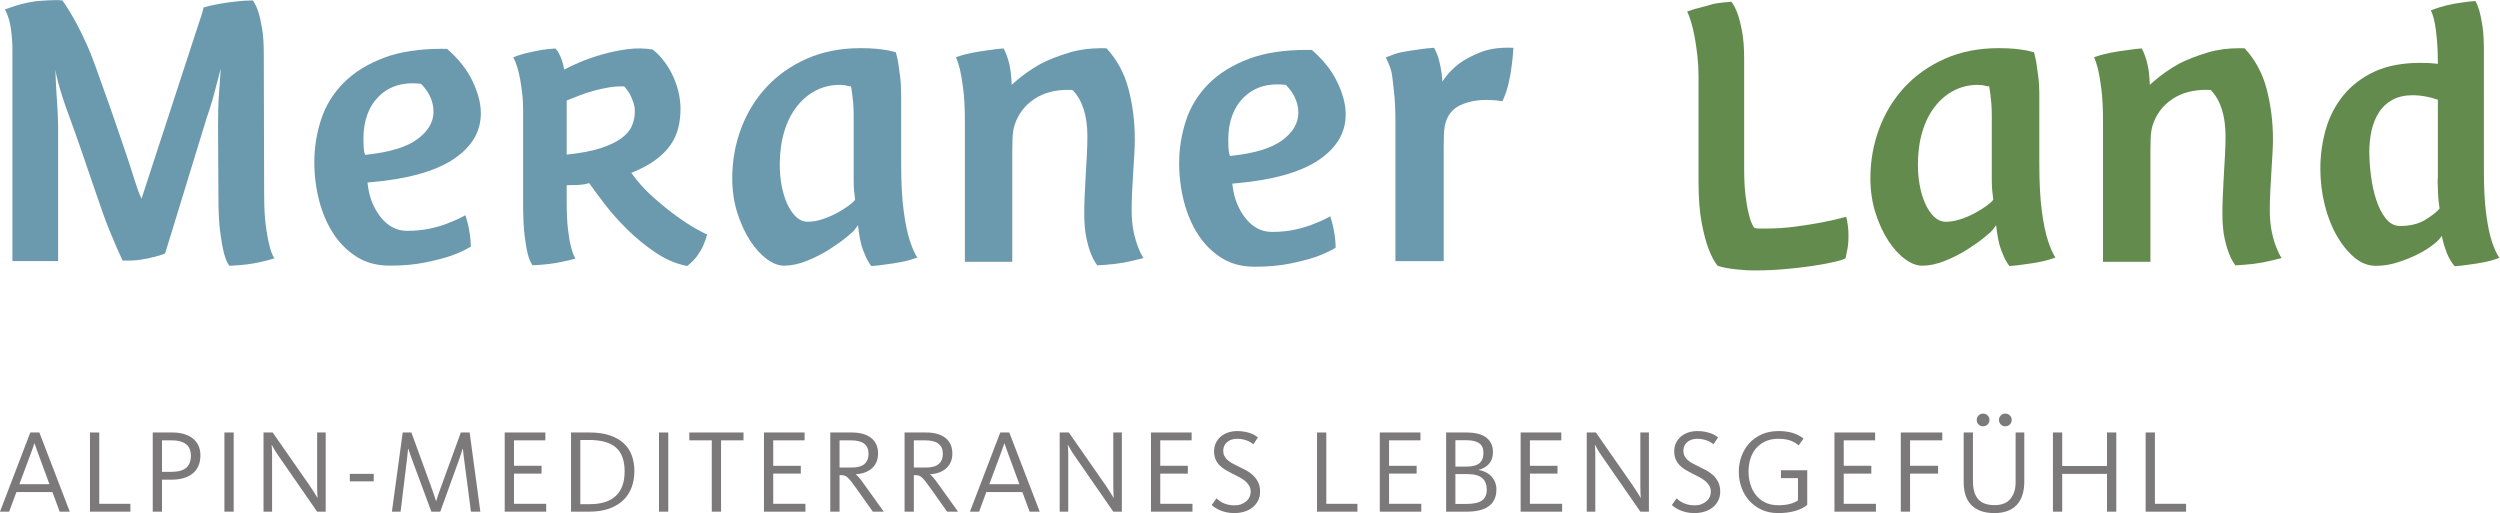<?xml version="1.0" encoding="UTF-8" standalone="no"?>
<svg
   xmlns:dc="http://purl.org/dc/elements/1.1/"
   xmlns:cc="http://creativecommons.org/ns#"
   xmlns:rdf="http://www.w3.org/1999/02/22-rdf-syntax-ns#"
   xmlns:svg="http://www.w3.org/2000/svg"
   xmlns="http://www.w3.org/2000/svg"
   viewBox="0 0 672.853 138.093"
   height="138.093"
   width="672.853"
   xml:space="preserve"
   id="svg2"
   version="1.1"><defs
     id="defs6" /><g
     transform="matrix(1.333,0,0,-1.333,0,138.093)"
     id="g10"><g
       transform="scale(0.1)"
       id="g12"><path
         id="path14"
         style="fill:#6b99ad;fill-opacity:1;fill-rule:nonzero;stroke:none"
         d="m 832.754,867.797 c -27.344,0 -50.149,-8.859 -67.774,-26.281 -20.683,-20.516 -31.164,-49.317 -31.164,-85.567 0,-15.039 0.579,-19.676 1.02,-21.797 -0.129,-2.011 0.262,-4.636 1.062,-6.961 l 1.329,-3.898 4.082,0.422 c 45.644,4.949 79.582,15.301 100.839,30.848 22,15.996 33.118,34.746 33.118,55.683 0,19.973 -8.02,38.488 -23.871,55.149 l -1.297,1.347 -1.836,0.196 c -5.34,0.574 -10.535,0.859 -15.508,0.859 z M 786.77,499.602 c -25.391,0 -47.786,5.996 -66.426,17.734 -18.867,11.914 -34.739,27.676 -47.246,46.894 -12.61,19.395 -22.246,41.848 -28.743,66.817 -6.457,25.039 -9.738,51.242 -9.738,77.871 0,28.906 4.613,57.734 13.742,85.754 9.063,27.742 24.329,52.637 45.391,73.965 21.055,21.336 49.055,38.613 83.152,51.289 31.313,11.601 69.907,17.469 114.739,17.469 3.64,0 7.297,-0.04 10.964,-0.125 22.793,-19.661 40,-41.348 51.157,-64.543 11.355,-23.602 17.097,-45.516 17.097,-65.184 0,-37.141 -17.629,-67.285 -54.004,-92.141 -36.574,-25 -93.64,-40.996 -169.582,-47.527 l -5.293,-0.422 0.657,-5.293 c 3.117,-25.008 11.804,-46.687 25.918,-64.539 14.543,-18.41 32.461,-27.746 53.332,-27.746 17.195,0 33.574,1.719 48.672,5.078 15.066,3.418 28.328,7.617 39.39,12.578 10.383,3.946 20.434,8.614 29.856,13.907 1.445,-5.672 3.015,-11.368 4.773,-17.11 1.692,-6.601 3.149,-14.531 4.36,-23.164 1.035,-7.539 1.609,-15.293 1.738,-23.105 -11.738,-7.032 -25.508,-13.379 -40.903,-18.848 -14.097,-4.727 -31.687,-9.258 -52.168,-13.34 -20.41,-4.18 -44.246,-6.269 -70.835,-6.269" /><path
         id="path16"
         style="fill:#6b99ad;fill-opacity:1;fill-rule:nonzero;stroke:none"
         d="m 1260.49,861.418 c -9.46,0.461 -19.4,-0.125 -29.78,-1.777 -10.41,-1.668 -20.82,-3.914 -31.21,-6.727 -10.44,-2.863 -20.48,-6.144 -30.14,-9.941 -9.71,-3.809 -18.07,-7.102 -25.19,-9.922 v -109.25 c 27.41,2.812 50.02,7.101 67.74,12.754 17.74,5.675 31.79,12.316 42.2,19.855 10.41,7.578 17.61,15.965 21.64,25.203 4.04,9.192 6.02,19.043 6.02,29.407 0,7.109 -1.18,13.718 -3.53,19.863 -2.36,6.191 -4.73,11.601 -7.13,16.347 -3.28,5.176 -6.83,9.903 -10.62,14.188 z M 1144.17,630.16 c 0,-22.687 0.79,-41.379 2.48,-56.027 1.64,-14.688 3.67,-26.524 6.02,-35.508 2.34,-10.43 5.44,-18.672 9.24,-24.805 -8.49,-2.382 -17.53,-4.492 -27,-6.367 -8.02,-1.933 -17.24,-3.437 -27.65,-4.648 -10.41,-1.133 -21.04,-1.992 -31.91,-2.461 -3.82,4.726 -7.1,12.519 -9.9,23.418 -2.41,9.433 -4.54,22.168 -6.43,38.301 -1.88,16.074 -2.8,36.914 -2.8,62.414 v 190.828 c 0,10.402 -0.62,20.8 -1.79,31.191 -1.21,10.391 -2.6,20.246 -4.24,29.445 -1.67,9.207 -3.68,17.625 -6.05,25.196 -2.38,7.539 -4.97,13.965 -7.79,19.129 9.46,3.789 19.39,6.886 29.77,9.238 10.41,2.355 19.62,4.25 27.69,5.695 9.41,1.387 18.67,2.352 27.67,2.813 2.81,-2.813 5.17,-6.153 7.06,-9.934 1.91,-3.789 3.81,-8.152 5.7,-13.105 1.88,-4.981 3.55,-11.473 4.93,-19.512 7.58,4.25 18.12,9.238 31.59,14.875 13.48,5.684 28.35,10.859 44.71,15.613 16.3,4.719 33.31,8.281 51.03,10.637 17.76,2.352 34.93,2.156 51.45,-0.703 8.98,-7.063 17.05,-15.5 24.11,-25.195 7.12,-9.7 13.04,-19.864 17.75,-30.489 4.71,-10.636 8.29,-21.418 10.63,-32.277 2.34,-10.848 3.54,-21.25 3.54,-31.231 0,-14.179 -1.54,-27.273 -4.59,-39.363 -3.08,-12.07 -8.25,-23.379 -15.59,-34.062 -7.34,-10.625 -17.39,-20.676 -30.15,-30.09 -12.8,-9.473 -29.13,-18.25 -48.98,-26.278 12.8,-17.98 27.56,-34.394 44.37,-49.277 16.78,-14.933 32.73,-27.793 47.89,-38.644 15.1,-10.899 28.46,-19.532 40.05,-25.938 11.57,-6.387 18.55,-9.805 20.92,-10.273 -1.88,-7.129 -4.49,-14.414 -7.8,-21.993 -2.82,-6.621 -6.84,-13.613 -12.05,-20.957 -5.22,-7.324 -12.08,-14.296 -20.58,-20.898 -22.23,4.238 -43.62,13.379 -64.18,27.324 -20.6,13.946 -39.49,29.395 -56.79,46.446 -17.24,17.05 -32.49,34.16 -45.75,51.445 -13.23,17.265 -23.64,31.301 -31.18,42.199 -7.56,-2.363 -16.35,-3.672 -26.25,-3.906 -9.9,-0.227 -16.33,-0.352 -19.15,-0.352 V 630.16" /><path
         id="path18"
         style="fill:#6b99ad;fill-opacity:1;fill-rule:nonzero;stroke:none"
         d="m 1694.99,864.582 c -17,0 -33.13,-3.867 -47.92,-11.473 -14.74,-7.578 -27.77,-18.632 -38.69,-32.773 -10.87,-14.074 -19.38,-31.27 -25.23,-51.172 -5.84,-19.746 -8.78,-41.934 -8.78,-65.93 0,-14.265 1.26,-28.125 3.67,-41.355 2.46,-13.293 6.11,-25.469 10.75,-36.094 4.75,-10.82 10.6,-19.785 17.31,-26.504 7.3,-7.336 15.66,-11.086 24.84,-11.086 9.56,0 19.66,1.797 30.1,5.285 10.13,3.407 19.65,7.5 28.3,12.137 8.6,4.641 16.18,9.348 22.65,13.985 6.87,4.953 11.1,8.586 13.29,11.523 l 1.3,1.699 -0.28,2.09 c -0.64,4.199 -1.21,9.543 -1.84,16.113 -0.58,5.411 -0.83,12.168 -0.83,20.442 v 130.73 c 0,9.856 -0.33,18.164 -0.93,25.012 -0.61,6.68 -1.24,12.48 -1.86,17.391 -0.63,5.566 -1.24,9.972 -1.84,13.058 l -0.87,4.141 h -4.2 c -0.3,0 -1.12,0.105 -2.9,0.691 -4.18,1.399 -9.4,2.09 -16.04,2.09 z m 64.23,-365.82 c -4.43,5.801 -8.19,12.168 -11.23,19.043 -3.49,7.929 -6.48,15.82 -8.85,23.515 -2.31,8.672 -4.08,17.93 -5.23,27.266 l -1.58,12.715 -7.68,-10.313 c -0.82,-1.152 -4.1,-4.59 -16.28,-14.492 -9.41,-7.695 -21.1,-15.957 -34.78,-24.668 -13.67,-8.555 -28.75,-16.211 -44.83,-22.656 -15.94,-6.387 -31.28,-9.649 -45.61,-9.649 -11.05,0 -22.65,4.415 -34.48,13.125 -12.24,8.907 -23.67,21.446 -34.01,37.247 -10.38,15.878 -19.08,34.824 -25.94,56.378 -6.82,21.446 -10.26,44.942 -10.26,69.715 0,34.973 5.98,68.723 17.79,100.325 11.84,31.648 29.03,59.753 51.18,83.671 22.11,23.887 49.49,43.204 81.38,57.383 31.88,14.188 68.5,21.375 108.74,21.375 12.39,0 23.23,-0.457 32.18,-1.347 8.88,-0.899 16.61,-1.934 23.18,-3.133 5.75,-1.438 11.11,-2.735 15.89,-3.828 1.45,-5.411 2.98,-11.856 4.49,-19.356 1.16,-7.578 2.54,-17.238 4.01,-28.723 1.5,-11.367 2.23,-25.195 2.23,-41.121 V 705.063 c 0,-38.262 1.71,-70.266 5.07,-95.118 3.33,-25.031 7.54,-45.226 12.46,-59.992 4.64,-14.297 9.52,-25.527 15.03,-34.062 -9.81,-3.594 -19.64,-6.387 -29.28,-8.282 -11.93,-2.402 -23.04,-4.179 -33.09,-5.371 -10.41,-1.66 -20.63,-2.832 -30.5,-3.476" /><path
         id="path20"
         style="fill:#6b99ad;fill-opacity:1;fill-rule:nonzero;stroke:none"
         d="m 2215.46,500.227 c -4.49,5.937 -8.6,13.378 -12.18,22.07 -3.5,8.183 -6.77,19.18 -9.69,32.656 -2.92,13.399 -4.41,30.156 -4.41,49.66 0,10.203 0.23,21.746 0.77,34.657 0.56,12.988 1.2,26.367 2.03,40.234 l 2.37,41.699 c 0.8,13.945 1.18,27.051 1.18,39.258 0,41.016 -9.64,72.043 -28.58,92.297 l -1.39,1.512 c 0,0 -7.15,0.265 -9.64,0.265 -26.12,0 -48.69,-6.105 -67.08,-18.203 -20.29,-13.293 -34.15,-31.914 -41.11,-55.383 -1.96,-7.148 -3.09,-15.652 -3.38,-25.351 -0.32,-9.383 -0.48,-17.157 -0.48,-23.262 v -225 h -95.7 v 282.109 c 0,26.602 -1.11,48.782 -3.24,65.86 -2.12,17.043 -4.44,30.918 -6.85,41.32 -2.51,9.5 -5.15,17.352 -7.97,23.953 11.2,3.828 22.21,6.77 32.89,8.82 12.56,2.352 23.91,4.168 34.08,5.36 10.24,1.633 19.98,2.793 29.2,3.41 2.23,-3.938 4.31,-8.574 6.16,-13.652 2.35,-5.938 4.43,-12.981 6.16,-21.094 1.74,-8.117 2.9,-17.59 3.5,-28.176 l 0.59,-10.508 7.92,6.914 c 14.88,13.059 32.05,25 50.98,35.637 15.7,8.113 35.31,15.801 58.07,22.684 19.06,5.715 40.57,8.652 64.06,8.652 3.38,0 6.86,-0.078 10.38,-0.195 20.94,-22.559 35.82,-49.766 44.13,-80.996 8.67,-32.383 13.02,-66.825 13.02,-102.411 0,-7.804 -0.26,-17.394 -0.87,-28.761 -0.62,-11.395 -1.36,-23.797 -2.27,-37.051 -0.92,-13.301 -1.69,-26.668 -2.27,-39.961 -0.63,-13.418 -0.92,-25.859 -0.92,-37.41 0,-17.199 1.43,-32.356 4.2,-45.031 2.8,-12.676 6.09,-23.496 9.81,-32.168 2.68,-7.207 5.99,-13.828 9.81,-19.571 -7.93,-2.207 -16.02,-4.218 -24.33,-6.074 -9.68,-2.363 -20.6,-4.316 -32.58,-5.801 -11.47,-1.367 -23.67,-2.382 -36.37,-2.968" /><path
         id="path22"
         style="fill:#638b4d;fill-opacity:1;fill-rule:nonzero;stroke:none"
         d="m 4871.84,843.715 c -16,0 -29.83,-3.059 -41.02,-9.082 -11.23,-6.028 -20.45,-14.492 -27.28,-25.156 -6.92,-10.559 -11.96,-22.844 -15.06,-36.446 -3.09,-13.566 -4.67,-28.097 -4.67,-43.32 0,-15.234 1.13,-31.691 3.34,-48.965 2.28,-17.316 5.8,-33.516 10.6,-48.195 4.81,-14.766 11.14,-27.324 18.87,-37.246 7.99,-10.352 17.85,-15.664 29.26,-15.664 20.47,0 37.85,4.336 51.6,12.961 13.77,8.601 22.77,15.644 27.5,21.511 l 0.7,0.899 -0.19,1.074 c -1.13,7.187 -1.95,14.531 -2.5,22.031 -0.59,7.461 -0.82,14.258 -0.82,20.324 -0.55,7.305 -0.55,14.227 0,20.762 v 155.43 l -1.74,0.574 c -8.54,2.863 -17.01,5.031 -25.1,6.379 -8.24,1.434 -16.09,2.129 -23.49,2.129 z M 4956,498.449 c -7.21,8.926 -12.74,18.477 -16.41,28.457 -3.85,10.352 -6.6,19.532 -8.28,27.305 l -1.17,5.43 -3.32,-4.453 c -3.25,-4.297 -9.11,-9.629 -17.54,-15.821 -8.52,-6.328 -18.79,-12.422 -30.55,-18.203 -11.97,-5.82 -25.12,-10.976 -39.06,-15.332 -13.91,-4.355 -28.17,-6.621 -42.42,-6.621 -15.53,0 -30.04,5.586 -43.25,16.602 -13.36,11.191 -25.45,26.035 -35.86,44.16 -10.43,18.144 -18.71,39.191 -24.47,62.648 -5.8,23.418 -8.73,47.879 -8.73,72.723 0,27.558 3.75,54.543 11.21,80.156 7.42,25.598 19.42,48.535 35.55,68.293 16.17,19.715 37.19,35.703 62.42,47.539 25.24,11.738 56.45,17.723 92.83,17.723 6.08,0 11.74,-0.137 17.05,-0.379 5.24,-0.305 10.39,-0.723 15.32,-1.27 l 2.85,-0.312 v 2.82 c 0,23.457 -1.29,45.137 -3.83,64.504 -2.34,18.008 -5.68,31.372 -10.25,40.652 10.05,3.9 20.31,7.19 30.6,9.79 10.98,2.7 21.29,4.66 30.67,5.74 9.72,1.63 19.29,2.7 28.59,3.29 2.85,-4.75 5.59,-11.44 8.1,-19.9 2.21,-7.81 4.28,-18.119 6.2,-30.685 1.91,-12.676 2.89,-28.907 2.89,-48.235 V 691.145 c 0,-35.165 1.56,-64.59 4.65,-87.5 3.08,-22.989 6.91,-41.465 11.4,-54.961 4.55,-14.141 9.65,-25.313 15.18,-33.262 -10,-3.828 -20.1,-6.758 -30,-8.711 -11.08,-2.188 -21.45,-3.906 -30.82,-4.981 -10.14,-1.621 -20.06,-2.714 -29.55,-3.281" /><path
         id="path24"
         style="fill:#6b99ad;fill-opacity:1;fill-rule:nonzero;stroke:none"
         d="m 2578.89,865.578 c -27.35,0 -50.16,-8.836 -67.75,-26.308 -20.72,-20.516 -31.18,-49.278 -31.18,-85.516 0,-15.039 0.59,-19.68 1,-21.797 -0.05,-2.023 0.33,-4.641 1.1,-6.965 l 1.31,-3.945 4.1,0.469 c 45.63,4.902 79.58,15.304 100.87,30.8 21.93,16.036 33.09,34.778 33.09,55.735 0,19.969 -8.01,38.484 -23.87,55.105 l -1.29,1.387 -1.89,0.195 c -5.32,0.578 -10.45,0.84 -15.49,0.84 z m -45.98,-368.164 c -25.39,0 -47.75,5.938 -66.45,17.734 -18.84,11.856 -34.73,27.657 -47.19,46.875 -12.61,19.375 -22.28,41.856 -28.75,66.817 -6.47,25.051 -9.76,51.242 -9.76,77.871 0,28.918 4.64,57.734 13.77,85.723 9.03,27.785 24.35,52.629 45.36,74.004 21.07,21.328 49.04,38.613 83.19,51.281 31.31,11.59 69.91,17.48 114.75,17.48 3.6,0 7.23,-0.051 10.9,-0.129 22.79,-19.668 40,-41.386 51.15,-64.539 11.39,-23.605 17.15,-45.566 17.15,-65.187 0,-37.188 -17.67,-67.293 -54,-92.137 -36.57,-25.012 -93.64,-40.996 -169.61,-47.531 l -5.31,-0.469 0.67,-5.254 c 3.13,-25 11.85,-46.68 25.94,-64.539 14.52,-18.43 32.49,-27.746 53.35,-27.746 17.18,0 33.55,1.699 48.63,5.098 15.12,3.398 28.36,7.617 39.41,12.558 10.35,3.926 20.43,8.625 29.85,13.918 1.4,-5.722 3.04,-11.398 4.8,-17.14 1.64,-6.602 3.13,-14.512 4.34,-23.125 1.01,-7.579 1.6,-15.313 1.68,-23.125 -11.72,-7.032 -25.51,-13.36 -40.82,-18.868 -14.1,-4.687 -31.72,-9.218 -52.15,-13.359 -20.47,-4.141 -44.3,-6.211 -70.9,-6.211" /><path
         id="path26"
         style="fill:#638b4d;fill-opacity:1;fill-rule:nonzero;stroke:none"
         d="m 3992.95,864.582 c -16.99,0 -33.16,-3.867 -47.93,-11.473 -14.69,-7.578 -27.79,-18.632 -38.67,-32.773 -10.9,-14.074 -19.36,-31.27 -25.26,-51.172 -5.82,-19.746 -8.73,-41.934 -8.73,-65.93 0,-14.265 1.21,-28.125 3.68,-41.355 2.46,-13.293 6.07,-25.469 10.7,-36.094 4.76,-10.82 10.58,-19.785 17.32,-26.504 7.33,-7.336 15.65,-11.086 24.87,-11.086 9.53,0 19.61,1.797 30.03,5.285 10.2,3.407 19.69,7.5 28.33,12.137 8.55,4.641 16.21,9.348 22.65,13.985 6.9,4.953 11.1,8.586 13.32,11.523 l 1.31,1.699 -0.31,2.09 c -0.61,4.199 -1.19,9.543 -1.82,16.113 -0.58,5.411 -0.9,12.168 -0.9,20.442 v 130.73 c 0,9.856 -0.31,18.164 -0.9,25.012 -0.62,6.68 -1.21,12.48 -1.83,17.391 -0.63,5.566 -1.25,9.972 -1.88,13.058 l -0.82,4.141 h -4.22 c -0.27,0 -1.13,0.105 -2.89,0.691 -4.18,1.399 -9.41,2.09 -16.05,2.09 z m 64.22,-365.82 c -4.38,5.801 -8.19,12.168 -11.25,19.043 -3.5,7.929 -6.43,15.82 -8.79,23.515 -2.31,8.672 -4.1,17.93 -5.27,27.266 l -1.59,12.715 -7.63,-10.313 c -0.9,-1.152 -4.14,-4.59 -16.33,-14.492 -9.38,-7.695 -21.1,-15.957 -34.79,-24.668 -13.61,-8.555 -28.69,-16.211 -44.82,-22.656 -15.9,-6.387 -31.25,-9.649 -45.61,-9.649 -11.03,0 -22.63,4.415 -34.43,13.125 -12.27,8.907 -23.73,21.446 -34.02,37.247 -10.39,15.878 -19.1,34.824 -25.98,56.378 -6.82,21.446 -10.23,44.942 -10.23,69.715 0,34.973 5.97,68.723 17.81,100.325 11.83,31.648 29.02,59.753 51.17,83.671 22.11,23.887 49.49,43.204 81.39,57.383 31.89,14.188 68.47,21.375 108.69,21.375 12.42,0 23.28,-0.457 32.17,-1.347 8.92,-0.899 16.66,-1.934 23.24,-3.133 5.68,-1.438 11.05,-2.735 15.88,-3.828 1.44,-5.411 2.97,-11.856 4.45,-19.356 1.17,-7.578 2.56,-17.238 4.02,-28.723 1.53,-11.367 2.27,-25.195 2.27,-41.121 V 705.063 c 0,-38.262 1.68,-70.266 5.08,-95.118 3.28,-25.031 7.52,-45.226 12.4,-59.992 4.63,-14.297 9.55,-25.527 15.06,-34.062 -9.86,-3.594 -19.65,-6.387 -29.26,-8.282 -11.93,-2.402 -23.09,-4.179 -33.14,-5.371 -10.37,-1.66 -20.57,-2.832 -30.49,-3.476" /><path
         id="path28"
         style="fill:#638b4d;fill-opacity:1;fill-rule:nonzero;stroke:none"
         d="m 4513.38,500.227 c -4.49,5.937 -8.56,13.378 -12.11,22.07 -3.52,8.183 -6.76,19.18 -9.73,32.656 -2.93,13.399 -4.37,30.156 -4.37,49.66 0,10.203 0.23,21.746 0.76,34.657 0.53,12.988 1.21,26.367 2.01,40.234 l 2.35,41.699 c 0.82,13.945 1.21,27.051 1.21,39.258 0,41.016 -9.61,72.043 -28.56,92.297 l -1.44,1.512 c 0,0 -7.15,0.265 -9.61,0.265 -26.14,0 -48.71,-6.105 -67.13,-18.203 -20.28,-13.293 -34.08,-31.914 -41.04,-55.383 -1.99,-7.148 -3.08,-15.652 -3.4,-25.351 -0.33,-9.383 -0.46,-17.157 -0.46,-23.262 v -225 h -95.75 v 282.109 c 0,26.602 -1.07,48.782 -3.2,65.86 -2.11,17.043 -4.43,30.918 -6.87,41.32 -2.5,9.5 -5.16,17.352 -7.95,23.953 11.21,3.828 22.22,6.77 32.87,8.82 12.58,2.352 23.94,4.168 34.08,5.36 10.25,1.633 20,2.793 29.18,3.41 2.24,-3.938 4.35,-8.574 6.19,-13.652 2.36,-5.938 4.38,-12.981 6.09,-21.094 1.78,-8.117 2.93,-17.59 3.56,-28.176 l 0.58,-10.508 7.93,6.914 c 14.89,13.059 32,25 50.96,35.637 15.76,8.113 35.33,15.801 58.11,22.684 19.04,5.715 40.58,8.652 64.02,8.652 3.42,0 6.91,-0.078 10.39,-0.195 20.96,-22.559 35.82,-49.766 44.14,-80.996 8.63,-32.383 13.05,-66.825 13.05,-102.411 0,-7.804 -0.29,-17.394 -0.92,-28.761 -0.61,-11.395 -1.35,-23.797 -2.23,-37.051 -0.91,-13.301 -1.7,-26.668 -2.26,-39.961 -0.65,-13.418 -0.96,-25.859 -0.96,-37.41 0,-17.199 1.45,-32.356 4.24,-45.031 2.75,-12.676 6.03,-23.496 9.75,-32.168 2.71,-7.207 6.01,-13.828 9.8,-19.571 -7.91,-2.207 -15.98,-4.218 -24.3,-6.074 -9.68,-2.363 -20.56,-4.316 -32.54,-5.801 -11.5,-1.367 -23.75,-2.382 -36.44,-2.968" /><path
         id="path30"
         style="fill:#6b99ad;fill-opacity:1;fill-rule:nonzero;stroke:none"
         d="m 2912.29,871.34 c 8.24,12.988 19.17,24.777 32.75,35.402 11.78,8.848 26.66,16.797 44.63,23.867 18.01,7.071 39.96,10.028 65.94,8.836 -0.63,-12.371 -1.78,-24.754 -3.56,-37.148 -1.21,-10.606 -3.24,-22.254 -6.19,-34.93 -2.95,-12.676 -7.09,-24.621 -12.4,-35.832 -10,1.778 -20.94,2.668 -32.72,2.668 -19.47,0 -36.85,-3.508 -52.17,-10.625 -15.31,-7.07 -25.37,-19.16 -30.09,-36.25 -1.78,-6.484 -2.8,-14.297 -3.11,-23.43 -0.27,-9.148 -0.43,-16.668 -0.43,-22.566 v -232.59 h -97.48 v 280.371 c 0,25.93 -1.07,47.149 -3.08,63.664 -2.06,16.504 -2.8,28.965 -5.14,38.985 -2.97,11.211 -7.72,21.16 -11.21,28.242 12.93,4.707 19.63,8.242 32.03,10.605 12.38,2.344 23.59,4.11 33.59,5.313 11.21,1.758 21.78,2.937 31.84,3.523 2.93,-5.3 5.58,-11.199 7.97,-17.683 1.77,-5.891 3.55,-13.125 5.27,-21.66 1.76,-8.567 2.93,-18.125 3.56,-28.762" /><path
         id="path32"
         style="fill:#6b99ad;fill-opacity:1;fill-rule:nonzero;stroke:none"
         d="m 533.34,643.754 c 0,-25.227 1.086,-46.055 3.183,-62.356 2.129,-16.328 4.473,-29.492 7.11,-39.472 2.605,-11.621 6.055,-20.821 10.285,-27.598 -8.457,-2.695 -17.395,-5.058 -26.855,-7.109 -8.458,-2.149 -18.145,-3.828 -29.18,-5.176 -11.067,-1.27 -22.707,-2.246 -34.758,-2.754 -4.23,5.274 -7.922,13.945 -11.035,26.074 -2.688,10.489 -5.176,24.668 -7.539,42.598 -2.371,17.91 -3.528,41.094 -3.528,69.473 l -0.769,142.668 c 0,9.5 0.098,20.945 0.383,34.375 0.261,13.425 0.867,26.179 1.98,38.281 1.016,14.226 2.129,29.199 3.113,44.988 -3.113,-12.137 -6.257,-24.219 -9.441,-36.297 -2.605,-10.547 -5.625,-21.465 -9.031,-32.773 -3.43,-11.321 -6.723,-21.457 -9.856,-30.371 l -84.05,-274.172 c -6.332,-2.617 -13.965,-4.961 -22.883,-7.09 -7.317,-2.109 -16.399,-3.945 -27.117,-5.488 -10.754,-1.602 -22.739,-2.129 -35.852,-1.602 -7.871,16.289 -15.266,33.516 -26.758,61.524 -9.953,24.132 -16.523,44.543 -29.687,82.441 -12.676,36.484 -34.903,103.195 -50.84,145.93 -10.195,27.207 -18.652,52.91 -22.852,70.273 -2.636,9.461 -4.492,17.899 -5.508,25.262 0.528,-18.406 1.309,-35.535 2.364,-51.317 1.015,-13.691 1.867,-26.574 2.375,-38.652 0.476,-12.141 0.769,-20.266 0.769,-24.473 V 508.82 H 25.047 v 429.172 c 0,13.153 -1.113,26.836 -3.191,41.063 -2.121,14.25 -6.055,26.855 -11.855,37.905 26.297,9.97 50.266,15.77 71.856,17.36 21.543,1.59 36.328,1.82 44.2,0.77 17.883,-25.74 34.211,-55.262 48.933,-88.426 14.739,-33.164 25.129,-66.113 37.492,-99.824 12.364,-33.664 34.004,-98.117 44.493,-128.606 10.578,-30.535 18.742,-62.5 28.742,-83.562 l 115.789,354.629 c 1.113,3.183 2.684,7.918 4.812,14.239 2.051,6.32 3.645,12.11 4.707,17.36 8.989,2.64 19.231,4.99 30.825,7.12 11.543,2.08 22.605,3.63 33.132,4.71 12.098,1.59 23.915,2.36 35.489,2.36 4.219,-5.76 7.922,-13.42 11.035,-22.88 2.676,-8.42 5.195,-19.483 7.539,-33.155 2.363,-13.672 3.523,-30.528 3.523,-50.516 l 0.774,-284.785" /><path
         id="path34"
         style="fill:#638b4d;fill-opacity:1;fill-rule:nonzero;stroke:none"
         d="m 3544.3,489.953 c -16.41,0 -24.55,0.742 -39.32,2.207 -13.85,1.387 -26.21,3.731 -36.72,6.895 -6.91,8.359 -13.14,20.019 -18.57,34.687 -5.28,13.516 -10,31.406 -14.08,53.301 -4.11,21.953 -6.18,49.805 -6.18,82.773 v 213.321 c 0,13.222 -0.78,26.711 -2.26,40.07 -1.53,13.27 -3.34,25.801 -5.45,37.566 -2.13,11.895 -4.75,22.832 -7.79,32.5 -2.27,7.297 -4.77,13.807 -7.39,19.467 9.89,3.64 20.3,6.72 31.02,9.17 13.05,2.97 16.97,5.34 27.07,7.12 10.51,1.57 21.05,2.7 31.31,3.34 4.27,-5.82 8.22,-13.28 11.7,-22.23 3.43,-9.13 6.66,-21.484 9.57,-36.66 2.93,-15.117 4.37,-34.062 4.37,-56.289 V 695.805 c 0,-21.653 0.94,-40.117 2.76,-54.914 1.81,-14.825 3.96,-27 6.42,-36.18 2.44,-11.055 5.69,-20.07 9.57,-26.555 l 0.86,-1.406 1.47,-0.742 c 2.03,-1.016 4.55,-1.485 7.91,-1.485 h 16.13 c 19.94,0 40.1,1.368 59.92,4.082 19.79,2.696 37.7,5.567 53.2,8.555 16.7,3.242 32.76,6.973 47.82,11.113 3.04,-12.148 4.59,-24.843 4.59,-37.812 0,-6.953 -0.3,-13.184 -0.86,-18.672 -0.57,-5.391 -1.43,-10.371 -2.56,-14.902 -1.04,-4.629 -1.84,-8.75 -2.42,-12.442 -2.68,-1.543 -8.34,-3.886 -20.28,-6.718 -12.26,-2.93 -27.34,-5.762 -44.8,-8.438 -17.35,-2.637 -36.52,-4.883 -56.99,-6.68 -20.41,-1.757 -40.59,-2.656 -60.02,-2.656" /><path
         id="path36"
         style="fill:#7b7979;fill-opacity:1;fill-rule:nonzero;stroke:none"
         d="m 79.684,113.039 c -2.566,6.731 -4.527,12.082 -5.887,16.086 -1.355,3.992 -2.68,7.84 -3.957,11.523 h -0.48 c -1.281,-4.003 -2.68,-8.085 -4.199,-12.246 -1.524,-4.16 -3.402,-9.277 -5.637,-15.363 L 39.121,58.324 H 99.84 Z M 18.48,2.879 H 0 L 61.203,162.727 H 79.445 L 140.879,2.879 H 120.48 L 105.84,42.484 H 33.121 L 18.48,2.879" /><path
         id="path38"
         style="fill:#7b7979;fill-opacity:1;fill-rule:nonzero;stroke:none"
         d="M 181.68,2.879 V 162.727 h 18.715 V 18.719 h 62.882 V 2.879 H 181.68" /><path
         id="path40"
         style="fill:#7b7979;fill-opacity:1;fill-rule:nonzero;stroke:none"
         d="m 385.434,115.922 c 0,4.48 -0.676,8.641 -2.036,12.48 -1.363,3.836 -3.601,7.118 -6.722,9.844 -3.121,2.715 -7.164,4.832 -12.121,6.356 -4.961,1.523 -10.961,2.285 -17.996,2.285 H 327.113 V 83.285 h 18.723 c 14.074,0 24.199,2.793 30.359,8.398 6.16,5.594 9.239,13.679 9.239,24.238 z m 19.207,0.723 c 0,-15.84 -5.129,-28 -15.364,-36.485 C 379.031,71.684 364.555,67.445 345.836,67.445 H 327.113 V 2.879 H 308.398 V 162.727 h 40.079 c 8,0 15.441,-0.965 22.32,-2.879 6.879,-1.926 12.84,-4.805 17.879,-8.645 5.039,-3.836 8.961,-8.64 11.758,-14.402 2.796,-5.754 4.207,-12.481 4.207,-20.156" /><path
         id="path42"
         style="fill:#7b7979;fill-opacity:1;fill-rule:nonzero;stroke:none"
         d="M 453.113,2.879 V 162.727 h 18.719 V 2.879 h -18.719" /><path
         id="path44"
         style="fill:#7b7979;fill-opacity:1;fill-rule:nonzero;stroke:none"
         d="M 640.313,2.879 561.352,116.887 c -2.403,3.359 -4.719,6.992 -6.961,10.918 -2.243,3.918 -4.078,7.16 -5.52,9.718 h -0.476 c 0.156,-1.601 0.355,-3.957 0.597,-7.082 0.242,-3.113 0.36,-6.601 0.36,-10.437 V 2.879 H 532.07 V 162.727 h 18.481 L 625.914,54.484 c 3.676,-5.438 6.719,-10.125 9.113,-14.043 2.407,-3.926 4.325,-7.082 5.766,-9.48 h 0.477 c -0.161,1.598 -0.356,4.117 -0.594,7.566 -0.246,3.438 -0.363,8.117 -0.363,14.035 V 162.727 h 17.281 V 2.879 h -17.281" /><path
         id="path46"
         style="fill:#7b7979;fill-opacity:1;fill-rule:nonzero;stroke:none"
         d="m 706.313,64.086 v 15.117 h 48.242 V 64.086 h -48.242" /><path
         id="path48"
         style="fill:#7b7979;fill-opacity:1;fill-rule:nonzero;stroke:none"
         d="M 870.957,2.879 832.074,107.766 c -1.918,5.117 -3.441,9.394 -4.558,12.843 -1.121,3.438 -2.161,6.512 -3.121,9.239 h -0.477 c -0.324,-2.883 -0.641,-6.047 -0.965,-9.485 -0.32,-3.445 -0.801,-7.879 -1.437,-13.32 L 808.793,2.879 h -17.52 l 21.84,159.848 h 17.524 L 870.234,54.008 c 2.403,-6.719 4.321,-12.207 5.762,-16.445 1.442,-4.242 2.883,-8.602 4.32,-13.082 h 0.481 c 1.277,4.32 2.676,8.68 4.199,13.082 1.52,4.402 3.481,9.883 5.879,16.445 l 39.598,108.719 h 17.765 L 969.836,2.879 H 950.875 L 937.195,107.523 c -0.804,5.762 -1.359,10.321 -1.675,13.68 -0.325,3.36 -0.649,6.242 -0.965,8.645 h -0.477 c -0.808,-2.727 -1.765,-5.801 -2.883,-9.239 -1.121,-3.449 -2.562,-7.726 -4.32,-12.843 L 888.953,2.879 h -17.996" /><path
         id="path50"
         style="fill:#7b7979;fill-opacity:1;fill-rule:nonzero;stroke:none"
         d="M 1019.04,2.879 V 162.727 h 82.08 v -15.84 h -63.37 V 95.519 h 55.69 V 79.68 h -55.69 V 18.719 h 65.05 V 2.879 h -83.76" /><path
         id="path52"
         style="fill:#7b7979;fill-opacity:1;fill-rule:nonzero;stroke:none"
         d="m 1261.19,84.25 c 0,21.836 -5.84,37.863 -17.52,48.059 -11.68,10.195 -29.68,15.293 -54,15.293 h -18 V 18 h 19.2 c 23.2,0 40.72,5.59 52.56,16.738 11.84,11.164 17.76,27.668 17.76,49.512 z m 19.68,0.469 c 0,-11.512 -1.8,-22.273 -5.4,-32.273 -3.6,-10 -9.12,-18.645 -16.56,-25.914 -7.44,-7.293 -16.92,-13.051 -28.44,-17.293 C 1218.95,5 1205.19,2.879 1189.19,2.879 h -36.24 V 162.727 h 37.44 c 15.68,0 29.24,-1.922 40.68,-5.762 11.44,-3.836 20.84,-9.16 28.2,-15.965 7.36,-6.797 12.8,-15 16.32,-24.602 3.52,-9.597 5.28,-20.156 5.28,-31.679" /><path
         id="path54"
         style="fill:#7b7979;fill-opacity:1;fill-rule:nonzero;stroke:none"
         d="M 1330.55,2.879 V 162.727 h 18.72 V 2.879 h -18.72" /><path
         id="path56"
         style="fill:#7b7979;fill-opacity:1;fill-rule:nonzero;stroke:none"
         d="M 1455.83,146.887 V 2.879 h -18.72 V 146.887 h -45.36 v 15.84 h 109.44 v -15.84 h -45.36" /><path
         id="path58"
         style="fill:#7b7979;fill-opacity:1;fill-rule:nonzero;stroke:none"
         d="M 1542.47,2.879 V 162.727 h 82.08 v -15.84 h -63.36 V 95.519 h 55.68 V 79.68 h -55.68 V 18.719 h 65.04 V 2.879 h -83.76" /><path
         id="path60"
         style="fill:#7b7979;fill-opacity:1;fill-rule:nonzero;stroke:none"
         d="m 1753.67,119.77 c 0,8.953 -2.93,15.71 -8.77,20.273 -5.84,4.559 -14.91,6.844 -27.23,6.844 H 1695.1 V 91.926 h 24.01 c 11.99,0 20.75,2.394 26.28,7.199 5.51,4.793 8.28,11.68 8.28,20.645 z M 1762.3,2.879 1730.15,48.246 c -4.65,6.551 -8.45,11.719 -11.4,15.477 -2.97,3.762 -5.57,6.601 -7.81,8.516 -2.24,1.926 -4.31,3.125 -6.23,3.606 -1.93,0.476 -4.25,0.723 -6.97,0.723 h -2.64 V 2.879 h -18.71 V 162.727 h 43.43 c 16.81,0 29.84,-3.68 39.13,-11.043 9.27,-7.364 13.92,-17.844 13.92,-31.438 0,-6.719 -1.17,-12.605 -3.49,-17.644 -2.31,-5.04 -5.48,-9.278 -9.48,-12.715 -4,-3.449 -8.72,-6.125 -14.15,-8.039 -5.45,-1.922 -11.37,-3.047 -17.77,-3.367 V 78 c 1.6,-1.121 3.64,-3.074 6.13,-5.879 2.47,-2.801 6.03,-7.481 10.68,-14.043 l 39.59,-55.199 h -22.08" /><path
         id="path62"
         style="fill:#7b7979;fill-opacity:1;fill-rule:nonzero;stroke:none"
         d="m 1903.67,119.77 c 0,8.953 -2.93,15.71 -8.77,20.273 -5.84,4.559 -14.91,6.844 -27.23,6.844 H 1845.1 V 91.926 h 24.01 c 11.99,0 20.75,2.394 26.28,7.199 5.51,4.793 8.28,11.68 8.28,20.645 z M 1912.3,2.879 1880.15,48.246 c -4.65,6.551 -8.45,11.719 -11.4,15.477 -2.97,3.762 -5.57,6.601 -7.81,8.516 -2.24,1.926 -4.31,3.125 -6.23,3.606 -1.93,0.476 -4.25,0.723 -6.97,0.723 h -2.64 V 2.879 h -18.71 V 162.727 h 43.43 c 16.81,0 29.84,-3.68 39.13,-11.043 9.27,-7.364 13.92,-17.844 13.92,-31.438 0,-6.719 -1.17,-12.605 -3.49,-17.644 -2.31,-5.04 -5.48,-9.278 -9.48,-12.715 -4,-3.449 -8.72,-6.125 -14.15,-8.039 -5.45,-1.922 -11.37,-3.047 -17.77,-3.367 V 78 c 1.6,-1.121 3.64,-3.074 6.13,-5.879 2.47,-2.801 6.03,-7.481 10.68,-14.043 l 39.59,-55.199 h -22.08" /><path
         id="path64"
         style="fill:#7b7979;fill-opacity:1;fill-rule:nonzero;stroke:none"
         d="m 2038.06,113.039 c -2.56,6.731 -4.52,12.082 -5.88,16.086 -1.36,3.992 -2.68,7.84 -3.96,11.523 h -0.48 c -1.28,-4.003 -2.68,-8.085 -4.2,-12.246 -1.52,-4.16 -3.4,-9.277 -5.64,-15.363 l -20.4,-54.715 h 60.72 z M 1976.86,2.879 h -18.48 l 61.2,159.848 h 18.24 L 2099.26,2.879 h -20.4 L 2064.22,42.484 H 1991.5 L 1976.86,2.879" /><path
         id="path66"
         style="fill:#7b7979;fill-opacity:1;fill-rule:nonzero;stroke:none"
         d="M 2247.82,2.879 2168.86,116.887 c -2.4,3.359 -4.72,6.992 -6.97,10.918 -2.24,3.918 -4.07,7.16 -5.51,9.718 h -0.48 c 0.15,-1.601 0.35,-3.957 0.6,-7.082 0.24,-3.113 0.36,-6.601 0.36,-10.437 V 2.879 h -17.28 V 162.727 h 18.48 l 75.36,-108.243 c 3.67,-5.438 6.72,-10.125 9.11,-14.043 2.41,-3.926 4.33,-7.082 5.77,-9.48 h 0.47 c -0.16,1.598 -0.35,4.117 -0.59,7.566 -0.25,3.438 -0.36,8.117 -0.36,14.035 V 162.727 h 17.28 V 2.879 h -17.28" /><path
         id="path68"
         style="fill:#7b7979;fill-opacity:1;fill-rule:nonzero;stroke:none"
         d="M 2323.9,2.879 V 162.727 h 82.08 v -15.84 h -63.36 V 95.519 h 55.68 V 79.68 h -55.68 V 18.719 h 65.04 V 2.879 h -83.76" /><path
         id="path70"
         style="fill:#7b7979;fill-opacity:1;fill-rule:nonzero;stroke:none"
         d="m 2544.21,42.961 c 0,-6.238 -1.28,-12 -3.84,-17.27 -2.56,-5.293 -6.12,-9.852 -10.68,-13.691 -4.56,-3.828 -10.08,-6.801 -16.56,-8.871 C 2506.65,1.051 2499.57,0 2491.89,0 c -6.08,0 -11.6,0.609 -16.56,1.801 -4.96,1.199 -9.32,2.648 -13.08,4.328 -3.76,1.68 -6.96,3.43 -9.6,5.269 -2.64,1.84 -4.68,3.492 -6.12,4.922 l 9.6,13.449 c 0.96,-0.809 2.36,-2.008 4.2,-3.609 1.84,-1.602 4.28,-3.199 7.32,-4.801 3.04,-1.598 6.64,-2.961 10.8,-4.07 4.16,-1.129 8.88,-1.68 14.16,-1.68 4.96,0 9.44,0.75 13.44,2.269 4,1.531 7.44,3.519 10.32,6 2.88,2.481 5.08,5.359 6.6,8.641 1.52,3.285 2.28,6.684 2.28,10.207 0,4.797 -1.04,8.996 -3.12,12.598 -2.08,3.594 -4.84,6.797 -8.28,9.602 -3.44,2.793 -7.36,5.359 -11.76,7.676 -4.4,2.324 -8.92,4.598 -13.56,6.844 -4.8,2.402 -9.44,4.922 -13.92,7.559 -4.48,2.637 -8.44,5.676 -11.88,9.121 -3.44,3.438 -6.2,7.473 -8.28,12.121 -2.08,4.637 -3.12,10.156 -3.12,16.563 0,6.55 1.28,12.351 3.84,17.39 2.56,5.039 6,9.328 10.32,12.844 4.32,3.516 9.28,6.16 14.88,7.918 5.6,1.758 11.44,2.648 17.52,2.648 5.92,0 11.2,-0.488 15.84,-1.445 4.64,-0.957 8.68,-2.082 12.12,-3.359 3.44,-1.282 6.32,-2.688 8.64,-4.2 2.32,-1.523 4.12,-2.765 5.4,-3.722 l -9.12,-13.914 c -1.44,1.113 -3.16,2.312 -5.16,3.594 -2,1.277 -4.4,2.48 -7.2,3.601 -2.8,1.113 -5.92,2.043 -9.36,2.754 -3.44,0.723 -7.24,1.086 -11.4,1.086 -8,0 -14.64,-2.199 -19.92,-6.602 -5.28,-4.406 -7.92,-10.285 -7.92,-17.636 0,-4.004 0.76,-7.481 2.28,-10.442 1.52,-2.969 3.6,-5.644 6.24,-8.035 2.64,-2.402 5.68,-4.562 9.12,-6.484 3.44,-1.926 7.16,-3.84 11.16,-5.762 5.28,-2.559 10.64,-5.246 16.08,-8.039 5.44,-2.801 10.32,-6.16 14.64,-10.078 4.32,-3.926 7.88,-8.602 10.68,-14.043 2.8,-5.438 4.2,-12.078 4.2,-19.922" /><path
         id="path72"
         style="fill:#7b7979;fill-opacity:1;fill-rule:nonzero;stroke:none"
         d="M 2659.16,2.879 V 162.727 h 18.73 V 18.719 h 62.87 V 2.879 h -81.6" /><path
         id="path74"
         style="fill:#7b7979;fill-opacity:1;fill-rule:nonzero;stroke:none"
         d="M 2785.89,2.879 V 162.727 h 82.08 v -15.84 h -63.36 V 95.519 h 55.68 V 79.68 h -55.68 V 18.719 h 65.04 V 2.879 h -83.76" /><path
         id="path76"
         style="fill:#7b7979;fill-opacity:1;fill-rule:nonzero;stroke:none"
         d="m 3001.88,47.289 c 0,4.793 -0.67,9.109 -2.03,12.957 -1.35,3.84 -3.58,7.16 -6.69,9.961 -3.11,2.793 -7.17,4.914 -12.19,6.359 -5.02,1.434 -11.2,2.156 -18.53,2.156 h -23.91 V 18.48 h 22.48 c 14.18,0 24.54,2.281 31.08,6.84 6.52,4.57 9.79,11.879 9.79,21.969 z m -6.71,74.277 c 0,9.004 -2.91,15.508 -8.72,19.532 -5.82,4.011 -14.39,6.023 -25.7,6.023 h -22.22 V 93.84 h 21.74 c 12.27,0 21.16,2.258 26.65,6.758 5.5,4.492 8.25,11.484 8.25,20.968 z m 26.16,-73.879 c 0,-8.145 -1.45,-15.047 -4.32,-20.719 -2.88,-5.68 -6.96,-10.309 -12.24,-13.899 -5.28,-3.59 -11.61,-6.191 -18.96,-7.789 -7.36,-1.602 -15.53,-2.402 -24.48,-2.402 H 2919.8 V 162.727 h 42.25 c 7.35,0 14.24,-0.723 20.64,-2.168 6.39,-1.446 11.96,-3.77 16.68,-6.973 4.71,-3.203 8.39,-7.332 11.04,-12.383 2.64,-5.047 3.96,-11.172 3.96,-18.387 0,-9.453 -2.56,-17.148 -7.68,-23.078 -5.13,-5.938 -12.08,-10.02 -20.88,-12.266 v -0.477 c 4.95,-0.801 9.6,-2.285 13.92,-4.445 4.31,-2.148 8.07,-4.91 11.28,-8.262 3.2,-3.359 5.72,-7.266 7.55,-11.738 1.84,-4.473 2.77,-9.434 2.77,-14.863" /><path
         id="path78"
         style="fill:#7b7979;fill-opacity:1;fill-rule:nonzero;stroke:none"
         d="M 3070.28,2.879 V 162.727 h 82.08 v -15.84 H 3089 V 95.519 h 55.69 V 79.68 H 3089 V 18.719 h 65.04 V 2.879 h -83.76" /><path
         id="path80"
         style="fill:#7b7979;fill-opacity:1;fill-rule:nonzero;stroke:none"
         d="M 3311.97,2.879 3233.01,116.887 c -2.39,3.359 -4.72,6.992 -6.96,10.918 -2.24,3.918 -4.08,7.16 -5.52,9.718 h -0.48 c 0.16,-1.601 0.36,-3.957 0.6,-7.082 0.24,-3.113 0.37,-6.601 0.37,-10.437 V 2.879 h -17.29 V 162.727 h 18.48 l 75.36,-108.243 c 3.68,-5.438 6.72,-10.125 9.12,-14.043 2.4,-3.926 4.33,-7.082 5.76,-9.48 h 0.48 c -0.16,1.598 -0.36,4.117 -0.6,7.566 -0.24,3.438 -0.36,8.117 -0.36,14.035 V 162.727 h 17.28 V 2.879 h -17.28" /><path
         id="path82"
         style="fill:#7b7979;fill-opacity:1;fill-rule:nonzero;stroke:none"
         d="m 3473.25,42.961 c 0,-6.238 -1.29,-12 -3.84,-17.27 -2.56,-5.293 -6.12,-9.852 -10.68,-13.691 -4.56,-3.828 -10.08,-6.801 -16.56,-8.871 C 3435.69,1.051 3428.61,0 3420.93,0 c -6.09,0 -11.6,0.609 -16.56,1.801 -4.97,1.199 -9.32,2.648 -13.08,4.328 -3.76,1.68 -6.96,3.43 -9.6,5.269 -2.64,1.84 -4.68,3.492 -6.12,4.922 l 9.6,13.449 c 0.96,-0.809 2.36,-2.008 4.2,-3.609 1.84,-1.602 4.28,-3.199 7.32,-4.801 3.04,-1.598 6.64,-2.961 10.8,-4.07 4.16,-1.129 8.88,-1.68 14.16,-1.68 4.96,0 9.43,0.75 13.44,2.269 4,1.531 7.44,3.519 10.32,6 2.88,2.481 5.08,5.359 6.6,8.641 1.52,3.285 2.28,6.684 2.28,10.207 0,4.797 -1.04,8.996 -3.12,12.598 -2.08,3.594 -4.84,6.797 -8.28,9.602 -3.45,2.793 -7.36,5.359 -11.76,7.676 -4.4,2.324 -8.92,4.598 -13.56,6.844 -4.8,2.402 -9.44,4.922 -13.92,7.559 -4.48,2.637 -8.44,5.676 -11.88,9.121 -3.44,3.438 -6.2,7.473 -8.28,12.121 -2.08,4.637 -3.12,10.156 -3.12,16.563 0,6.55 1.28,12.351 3.84,17.39 2.56,5.039 6,9.328 10.32,12.844 4.32,3.516 9.28,6.16 14.88,7.918 5.6,1.758 11.44,2.648 17.52,2.648 5.92,0 11.2,-0.488 15.84,-1.445 4.64,-0.957 8.68,-2.082 12.12,-3.359 3.44,-1.282 6.32,-2.688 8.64,-4.2 2.32,-1.523 4.12,-2.765 5.4,-3.722 l -9.12,-13.914 c -1.44,1.113 -3.16,2.312 -5.16,3.594 -2,1.277 -4.41,2.48 -7.2,3.601 -2.8,1.113 -5.92,2.043 -9.36,2.754 -3.44,0.723 -7.24,1.086 -11.4,1.086 -8,0 -14.64,-2.199 -19.92,-6.602 -5.28,-4.406 -7.92,-10.285 -7.92,-17.636 0,-4.004 0.76,-7.481 2.28,-10.442 1.52,-2.969 3.6,-5.644 6.24,-8.035 2.64,-2.402 5.68,-4.562 9.12,-6.484 3.44,-1.926 7.16,-3.84 11.16,-5.762 5.28,-2.559 10.64,-5.246 16.08,-8.039 5.44,-2.801 10.32,-6.16 14.64,-10.078 4.32,-3.926 7.88,-8.602 10.68,-14.043 2.8,-5.438 4.2,-12.078 4.2,-19.922" /><path
         id="path84"
         style="fill:#7b7979;fill-opacity:1;fill-rule:nonzero;stroke:none"
         d="M 3624.8,4.449 C 3614.8,1.488 3603.24,0 3590.13,0 c -12.64,0 -23.88,2.332 -33.72,6.969 -9.84,4.633 -18.16,10.84 -24.96,18.59 -6.8,7.762 -11.97,16.641 -15.48,26.641 -3.52,10 -5.28,20.363 -5.28,31.086 0,10.879 1.8,21.278 5.39,31.199 3.61,9.922 8.8,18.684 15.61,26.282 6.8,7.597 15.19,13.64 25.19,18.113 10,4.484 21.41,6.73 34.2,6.73 10.57,0 19.96,-1.25 28.21,-3.722 8.24,-2.489 15.63,-6.289 22.19,-11.407 l -9.83,-13.679 c -6.24,4.961 -12.52,8.406 -18.84,10.32 -6.33,1.926 -13.72,2.883 -22.2,2.883 -10.4,0 -19.4,-1.836 -27,-5.52 -7.6,-3.679 -13.88,-8.601 -18.84,-14.765 -4.97,-6.153 -8.61,-13.192 -10.92,-21.114 -2.33,-7.917 -3.48,-16.199 -3.48,-24.843 0,-8.641 1.2,-17.039 3.59,-25.195 2.41,-8.164 6.05,-15.398 10.93,-21.719 4.88,-6.328 11.12,-11.406 18.72,-15.246 7.6,-3.832 16.6,-5.762 27,-5.762 8.79,0 16.56,0.879 23.28,2.641 6.72,1.77 12.15,4.16 16.32,7.211 v 44.867 h -34.32 v 15.84 h 53.04 V 16.559 C 3642.84,11.441 3634.8,7.398 3624.8,4.449" /><path
         id="path86"
         style="fill:#7b7979;fill-opacity:1;fill-rule:nonzero;stroke:none"
         d="M 3703.89,2.879 V 162.727 h 82.08 v -15.84 h -63.36 V 95.519 h 55.68 V 79.68 h -55.68 V 18.719 h 65.04 V 2.879 h -83.76" /><path
         id="path88"
         style="fill:#7b7979;fill-opacity:1;fill-rule:nonzero;stroke:none"
         d="M 3856.52,146.887 V 95.519 h 56.64 V 79.68 h -56.64 V 2.879 H 3837.8 V 162.727 h 83.76 v -15.84 h -65.04" /><path
         id="path90"
         style="fill:#7b7979;fill-opacity:1;fill-rule:nonzero;stroke:none"
         d="m 4061.73,188.168 c 0,-3.684 -1.25,-6.77 -3.72,-9.25 -2.49,-2.48 -5.57,-3.711 -9.25,-3.711 -3.52,0 -6.51,1.231 -8.99,3.711 -2.48,2.48 -3.73,5.566 -3.73,9.25 0,3.516 1.25,6.512 3.73,8.992 2.48,2.481 5.47,3.723 8.99,3.723 3.68,0 6.76,-1.242 9.25,-3.723 2.47,-2.48 3.72,-5.476 3.72,-8.992 z m -44.88,0 c 0,-3.684 -1.24,-6.77 -3.72,-9.25 -2.49,-2.48 -5.57,-3.711 -9.24,-3.711 -3.53,0 -6.53,1.231 -9.01,3.711 -2.48,2.48 -3.72,5.566 -3.72,9.25 0,3.516 1.24,6.512 3.72,8.992 2.48,2.481 5.48,3.723 9.01,3.723 3.67,0 6.75,-1.242 9.24,-3.723 2.48,-2.48 3.72,-5.476 3.72,-8.992 z m 66.71,-150.969 c -2.4,-7.84 -6.08,-14.508 -11.04,-20.039 -4.96,-5.52 -11.24,-9.762 -18.84,-12.711 C 4046.08,1.488 4037.08,0 4026.68,0 c -10.88,0 -20.23,1.531 -28.08,4.559 -7.84,3.043 -14.27,7.281 -19.31,12.731 -5.04,5.43 -8.72,11.992 -11.05,19.676 -2.32,7.676 -3.47,16.242 -3.47,25.676 V 162.727 h 18.72 V 65.043 c 0,-16.641 3.51,-28.957 10.55,-36.965 7.04,-8 18.08,-11.988 33.13,-11.988 14.39,0 25.08,4.231 32.03,12.711 6.96,8.476 10.45,19.445 10.45,32.883 V 162.727 h 17.52 V 63.605 c 0,-9.766 -1.2,-18.562 -3.61,-26.406" /><path
         id="path92"
         style="fill:#7b7979;fill-opacity:1;fill-rule:nonzero;stroke:none"
         d="M 4254.2,2.879 V 79.203 h -90.48 V 2.879 H 4145 V 162.727 h 18.72 V 95.043 h 90.48 v 67.684 h 18.72 V 2.879 h -18.72" /><path
         id="path94"
         style="fill:#7b7979;fill-opacity:1;fill-rule:nonzero;stroke:none"
         d="M 4332.19,2.879 V 162.727 h 18.72 V 18.719 h 62.88 V 2.879 h -81.6" /></g></g></svg>